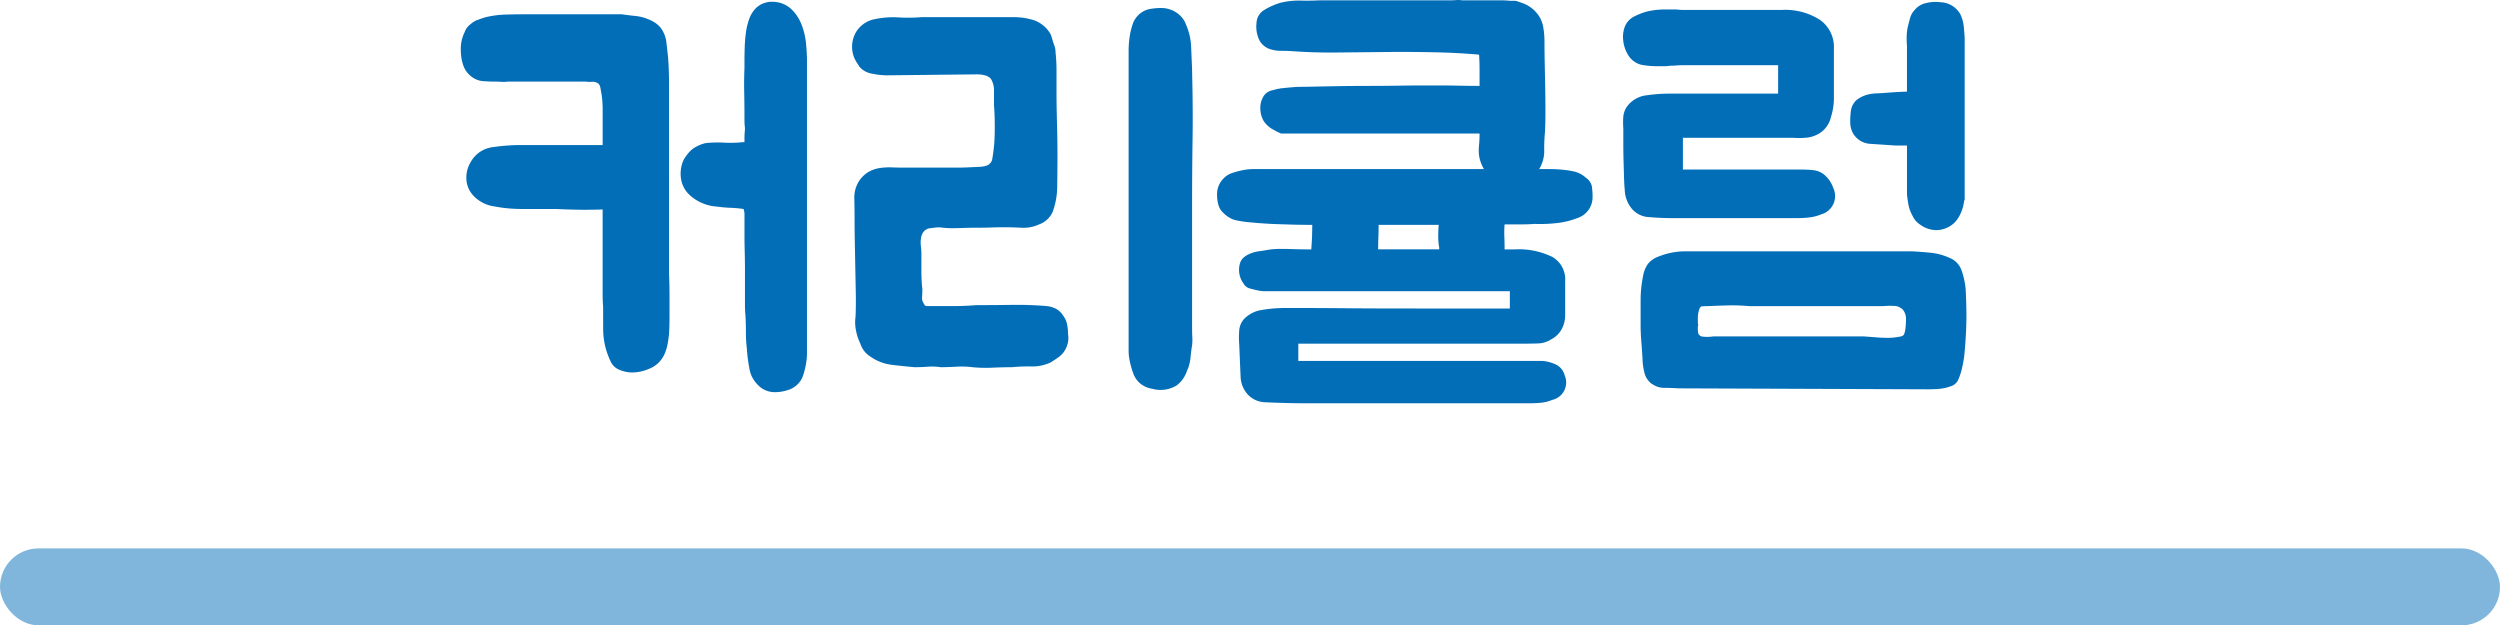 <svg xmlns="http://www.w3.org/2000/svg" width="130" height="32.517" viewBox="0 0 130 32.517"><g transform="translate(-499 -57.483)"><path d="M32.662,11.35a6.584,6.584,0,0,0-.687-.062,6.583,6.583,0,0,1-.688-.062,2.284,2.284,0,0,1-.812-.2,2.215,2.215,0,0,1-.663-.45,1.422,1.422,0,0,1-.375-.675,1.744,1.744,0,0,1,.025-.875,1.266,1.266,0,0,1,.212-.425,1.914,1.914,0,0,1,.313-.35,1.892,1.892,0,0,1,.7-.325A5.822,5.822,0,0,1,31.65,7.9a6.2,6.2,0,0,0,.987-.025h.075v-.1q0-.3.012-.413a1.231,1.231,0,0,0,0-.35q-.013-.113-.012-.437,0-.65-.013-1.288t.013-1.263v-.35q0-.325.012-.712t.063-.775a3.3,3.3,0,0,1,.175-.725A1.537,1.537,0,0,1,33.313.9a1.2,1.2,0,0,1,.8-.325h.05a1.449,1.449,0,0,1,.963.362,2.2,2.2,0,0,1,.55.813,3.638,3.638,0,0,1,.237.987q.05.513.05.913V18.888a3.192,3.192,0,0,1-.05.512,3.948,3.948,0,0,1-.15.6,1.136,1.136,0,0,1-.325.5,1.189,1.189,0,0,1-.5.275,2.051,2.051,0,0,1-.6.1,1.2,1.2,0,0,1-.95-.4,1.508,1.508,0,0,1-.4-.725q-.075-.375-.125-.8a.911.911,0,0,0-.013-.15,1.077,1.077,0,0,1-.012-.175,6.86,6.86,0,0,1-.05-.85q0-.45-.025-.9-.025-.275-.025-.538V14.512q0-.462-.013-.95t-.012-.937v-1A.734.734,0,0,0,32.662,11.35Zm-7.3,5.075q-.025-.3-.025-.6t0-.6v-3.85q-.7.025-1.313.013t-1.087-.038H21.112a7.637,7.637,0,0,1-1.425-.137,1.813,1.813,0,0,1-1.1-.588,1.333,1.333,0,0,1-.337-.863,1.572,1.572,0,0,1,.263-.912,1.507,1.507,0,0,1,1.1-.713,10.116,10.116,0,0,1,1.55-.112h4.175V6.75q0-.4,0-.65a6.1,6.1,0,0,0-.05-.675q-.025-.125-.062-.35T25.063,4.8a.474.474,0,0,0-.288-.062,1.292,1.292,0,0,1-.312-.012h-4.05a1.817,1.817,0,0,1-.363.012q-.162-.012-.362-.012-.275,0-.575-.025a1.1,1.1,0,0,1-.55-.2,1.241,1.241,0,0,1-.475-.625,2.435,2.435,0,0,1-.125-.775,1.956,1.956,0,0,1,.2-.95.877.877,0,0,1,.325-.425.992.992,0,0,1,.363-.213q.237-.087.413-.138a5.228,5.228,0,0,1,1.1-.137q.575-.013,1.125-.013h4.85q.325.05.688.087a2.34,2.34,0,0,1,.662.163,1.9,1.9,0,0,1,.388.2,1.192,1.192,0,0,1,.313.3,1.611,1.611,0,0,1,.263.7q.037.35.087.775.05.7.05,1.388V14.65q0,.025.012.388t.013.85v1.025q0,.538-.025.938-.025.25-.075.525a2.259,2.259,0,0,1-.163.525,1.507,1.507,0,0,1-.313.45,1.483,1.483,0,0,1-.525.325,2.217,2.217,0,0,1-.85.175,1.657,1.657,0,0,1-.65-.138.816.816,0,0,1-.45-.413,3.913,3.913,0,0,1-.4-1.775Zm17-4.075a.519.519,0,0,0-.35.2.8.8,0,0,0-.125.35,1.606,1.606,0,0,0,0,.4,3.033,3.033,0,0,1,.025.375v.888q0,.263.013.512t.038.425q0,.15-.013.413a.493.493,0,0,0,.112.387.08.08,0,0,0,.05.075.222.222,0,0,0,.1.025h1.275q.7,0,1.275-.05.875,0,1.837-.013t1.838.063a1.312,1.312,0,0,1,.537.175,1.059,1.059,0,0,1,.313.325,1.1,1.1,0,0,1,.2.438,2.487,2.487,0,0,1,.05.513,1.154,1.154,0,0,1-.037.563,1.269,1.269,0,0,1-.213.413,1.437,1.437,0,0,1-.287.262q-.163.113-.362.238a2.249,2.249,0,0,1-.987.212,8.409,8.409,0,0,0-1.013.038q-.45,0-1.025.025a7.124,7.124,0,0,1-1.05-.025,4.523,4.523,0,0,0-.838-.025q-.462.025-.812.025a3.09,3.09,0,0,0-.675-.025q-.325.025-.675.025-.6-.05-1.2-.125a2.413,2.413,0,0,1-1.1-.425,1.225,1.225,0,0,1-.525-.675,2.677,2.677,0,0,1-.225-.675,2.136,2.136,0,0,1-.025-.725q.025-.55.013-1.213T38.475,14.4q-.012-.675-.025-1.337T38.438,11.8q0-.45-.013-.963a1.613,1.613,0,0,1,.213-.887,1.551,1.551,0,0,1,.5-.512,1.661,1.661,0,0,1,.587-.213,3.327,3.327,0,0,1,.65-.038q.338.013.688.013h2.713q.262,0,.537-.013l.55-.025a1.644,1.644,0,0,0,.425-.062.451.451,0,0,0,.3-.3,8.268,8.268,0,0,0,.137-1.425q.013-.775-.037-1.425v-.7a1.172,1.172,0,0,0-.15-.65q-.175-.25-.775-.25l-4.65.05a3.871,3.871,0,0,1-.775-.088,1.09,1.09,0,0,1-.65-.362q-.075-.125-.15-.237a1.571,1.571,0,0,1-.15-.312A1.514,1.514,0,0,1,38.5,2.175a1.446,1.446,0,0,1,1.013-.7,4.486,4.486,0,0,1,1.2-.087,8.24,8.24,0,0,0,1.2-.013h4.8a3.548,3.548,0,0,1,1.025.15,1.6,1.6,0,0,1,.9.75,1.773,1.773,0,0,1,.075.225q.025.1.075.25a1.772,1.772,0,0,1,.075.225.929.929,0,0,1,.025.225,8.688,8.688,0,0,1,.05,1v.95q0,.8.025,1.7t.025,1.7q0,.825-.013,1.6a3.869,3.869,0,0,1-.237,1.35,1.209,1.209,0,0,1-.7.65,1.914,1.914,0,0,1-.925.175q-.5-.025-.925-.025-.275,0-.65.013t-.75.012q-.375,0-.712.012t-.562.012q-.2,0-.338-.012l-.25-.025a1.13,1.13,0,0,0-.237,0Q42.563,12.325,42.362,12.35Zm13.625,6.1q-.05.3-.075.587a2.557,2.557,0,0,1-.125.587,1.372,1.372,0,0,0-.075.175,1.372,1.372,0,0,1-.075.175,1.484,1.484,0,0,1-.45.55,1.608,1.608,0,0,1-1.275.175,1.309,1.309,0,0,1-.65-.3,1.227,1.227,0,0,1-.337-.512,4.549,4.549,0,0,1-.175-.613,2.618,2.618,0,0,1-.062-.525V3.125a4.943,4.943,0,0,1,.05-.7,3.715,3.715,0,0,1,.15-.65,1.192,1.192,0,0,1,.275-.475,1.154,1.154,0,0,1,.575-.338A3.187,3.187,0,0,1,54.388.9a1.409,1.409,0,0,1,.788.238,1.276,1.276,0,0,1,.512.663,3.113,3.113,0,0,1,.25,1.1l.05,1.15v.125q.05,1.925.025,3.588t-.025,3.462V17.55q0,.225.012.45A2.708,2.708,0,0,1,55.988,18.45ZM74.313,2.625q0,.5.012,1.113t.025,1.25q.012.637.013,1.263t-.025,1.1a8.765,8.765,0,0,0-.037,1,1.826,1.826,0,0,1-.263.925H74.6q.287,0,.563.025a4.713,4.713,0,0,1,.688.1,1.33,1.33,0,0,1,.613.325.7.7,0,0,1,.313.45,3.721,3.721,0,0,1,.037.55,1.139,1.139,0,0,1-.8,1.1,4.107,4.107,0,0,1-1.112.262,7.4,7.4,0,0,1-1.113.038q-.275.025-.675.025h-.875a5.46,5.46,0,0,0-.013.638q.013.312.013.662h.525a3.974,3.974,0,0,1,1.95.388,1.344,1.344,0,0,1,.675,1.263v1.775a1.569,1.569,0,0,1-.162.688,1.306,1.306,0,0,1-.562.563,1.332,1.332,0,0,1-.65.212q-.325.012-.65.013H61.512v.9H74.238a2.154,2.154,0,0,1,.7.2.862.862,0,0,1,.425.55.926.926,0,0,1-.65,1.275,1.983,1.983,0,0,1-.6.15q-.3.025-.575.025H61.912q-.5,0-1.037-.013T59.787,21.4a1.278,1.278,0,0,1-.875-.375,1.436,1.436,0,0,1-.4-.925l-.075-1.75a4.206,4.206,0,0,1,0-.65,1,1,0,0,1,.25-.625,1.608,1.608,0,0,1,.938-.475,6.777,6.777,0,0,1,1.137-.1h1.163q.813,0,2.212.013t3.463.012h4.912v-.9H59.762a1.644,1.644,0,0,1-.4-.05q-.225-.05-.4-.1a.534.534,0,0,1-.3-.25,1.2,1.2,0,0,1-.175-1.075.675.675,0,0,1,.225-.312,1.4,1.4,0,0,1,.35-.187,1.772,1.772,0,0,1,.387-.1q.188-.025.338-.05a3.943,3.943,0,0,1,.775-.075q.35,0,.737.013t.888.012q.025-.325.037-.625t.013-.65q-.575,0-1-.012l-.8-.025q-.375-.012-.75-.038t-.875-.075a5.1,5.1,0,0,1-.638-.113,1.457,1.457,0,0,1-.562-.363.824.824,0,0,1-.25-.4,1.817,1.817,0,0,1-.075-.525,1.15,1.15,0,0,1,.325-.85,1.06,1.06,0,0,1,.475-.3,4.2,4.2,0,0,1,.575-.15,2.762,2.762,0,0,1,.487-.05H71.162a2.29,2.29,0,0,1-.187-.425,1.691,1.691,0,0,1-.075-.4A2.8,2.8,0,0,1,70.912,8q.025-.25.025-.575H60.612a3.151,3.151,0,0,1-.375-.187,1.369,1.369,0,0,1-.525-.463,1.315,1.315,0,0,1-.175-.675,1.139,1.139,0,0,1,.175-.625.715.715,0,0,1,.362-.275q.188-.05.388-.1a.277.277,0,0,0,.088-.013.277.277,0,0,1,.087-.012q.425-.05.85-.075.225,0,.787-.012t1.3-.025q.738-.012,1.55-.013t1.563-.012q.75-.012,1.325-.012h.85q.5,0,1.025.012t1.05.012V4.125q0-.4-.025-.8-1.125-.1-2.387-.125t-2.513-.012l-2.45.025q-1.2.013-2.25-.062-.35-.025-.7-.025a1.736,1.736,0,0,1-.638-.113A.98.98,0,0,1,59.5,2.6a1.6,1.6,0,0,1-.163-.9.831.831,0,0,1,.425-.712,3.6,3.6,0,0,1,.825-.362A3.984,3.984,0,0,1,61.612.513q.5.013,1.025-.013h6.775q.15,0,.313-.013A1.292,1.292,0,0,1,70.037.5h2.037a3.962,3.962,0,0,1,.438.025h.238a.469.469,0,0,1,.213.05l.225.075a1.727,1.727,0,0,1,.775.575,1.527,1.527,0,0,1,.287.675A4.41,4.41,0,0,1,74.313,2.625Zm-8.625,9.55q0,.325-.012.638t-.013.637h3.175v-.1a3.21,3.21,0,0,1-.05-.575q0-.3.025-.6ZM79.912,20.45q-.025,0-.075-.05a1.006,1.006,0,0,1-.338-.587,3.083,3.083,0,0,1-.088-.663q-.025-.45-.062-.9t-.037-.875V16.1a6.359,6.359,0,0,1,.125-1.25,1.547,1.547,0,0,1,.25-.637,1.227,1.227,0,0,1,.55-.387,3.8,3.8,0,0,1,1.4-.275H93.413q.475.025.975.075a3.078,3.078,0,0,1,.95.25,1.087,1.087,0,0,1,.662.663,4.134,4.134,0,0,1,.213.962q.025.425.037.987t-.012,1.138q-.025.575-.075,1.138a5.671,5.671,0,0,1-.175,1.012,3,3,0,0,1-.175.488.631.631,0,0,1-.4.313,2.2,2.2,0,0,1-.562.125q-.288.025-.563.025l-13.025-.05q-.325-.025-.7-.025A1.075,1.075,0,0,1,79.912,20.45Zm8.8-8.825a2.3,2.3,0,0,1-.613.163,5.346,5.346,0,0,1-.637.037H80.938q-.575,0-1.15-.05a1.259,1.259,0,0,1-.9-.4,1.6,1.6,0,0,1-.4-1q-.025-.225-.038-.65t-.025-.875q-.013-.45-.013-.85V7.15a3.6,3.6,0,0,1,0-.6,1.061,1.061,0,0,1,.25-.6,1.462,1.462,0,0,1,.963-.512,8.4,8.4,0,0,1,1.188-.087h5.65V3.875h-5q-.15,0-.3.013t-.3.012a1.9,1.9,0,0,1-.312.025h-.338a4.506,4.506,0,0,1-.875-.075,1.12,1.12,0,0,1-.7-.55,1.785,1.785,0,0,1-.225-.663,1.578,1.578,0,0,1,.05-.687,1.007,1.007,0,0,1,.575-.638,3.008,3.008,0,0,1,.75-.262,4.214,4.214,0,0,1,.825-.075h.45q.125,0,.25.013t.25.012h5.075a3.343,3.343,0,0,1,2.013.525A1.726,1.726,0,0,1,89.363,3V5.675A3.376,3.376,0,0,1,89.2,6.6a1.346,1.346,0,0,1-.562.8,1.594,1.594,0,0,1-.662.238,3.777,3.777,0,0,1-.687.012H81.512V9.3h6.2q.25,0,.5.025a1.088,1.088,0,0,1,.713.3,1.577,1.577,0,0,1,.412.65A.982.982,0,0,1,88.713,11.625Zm3.85-3.575-1.3-.087a1.112,1.112,0,0,1-.9-.538,1.2,1.2,0,0,1-.15-.625,3.682,3.682,0,0,1,.05-.65.97.97,0,0,1,.275-.463,1.619,1.619,0,0,1,.7-.312,2.258,2.258,0,0,1,.375-.038q.275-.012.588-.037t.587-.038q.275-.013.375-.013V2.85a4.04,4.04,0,0,1-.012-.55,2.52,2.52,0,0,1,.088-.55q.05-.2.1-.375A1.016,1.016,0,0,1,93.563,1a1.054,1.054,0,0,1,.563-.35A2.043,2.043,0,0,1,94.913.6a1.225,1.225,0,0,1,1.025.625,2.034,2.034,0,0,1,.188.738q.038.437.037.537v8.4h-.025q0,.025-.025.175a2.222,2.222,0,0,1-.1.362,1.988,1.988,0,0,1-.225.438,1.236,1.236,0,0,1-.4.375,1.4,1.4,0,0,1-.7.2,1.439,1.439,0,0,1-.825-.275,1.111,1.111,0,0,1-.425-.5,1.832,1.832,0,0,1-.2-.55q-.05-.275-.075-.55V8.05ZM82.287,17.525a2.151,2.151,0,0,0,.013.238.211.211,0,0,0,.087.162.267.267,0,0,0,.163.063,1.987,1.987,0,0,0,.537-.012h7.825l.675.05q.275.025.575.025a2.809,2.809,0,0,0,.55-.05q.25-.025.3-.138a1.2,1.2,0,0,0,.075-.337,3.772,3.772,0,0,0,.025-.462.75.75,0,0,0-.15-.462.65.65,0,0,0-.488-.212,4.064,4.064,0,0,0-.562.012h-6.95a9.4,9.4,0,0,0-1.075-.038q-.525.012-1.075.038a3,3,0,0,0-.312.013q-.113.012-.162.237a1.227,1.227,0,0,0-.05.337V17.3a.141.141,0,0,1,.013.1A.526.526,0,0,0,82.287,17.525Z" transform="translate(505 57)" fill="#036eb8"/><rect width="130" height="4" rx="2" transform="translate(499 86)" fill="#036eb8" opacity="0.5"/></g></svg>